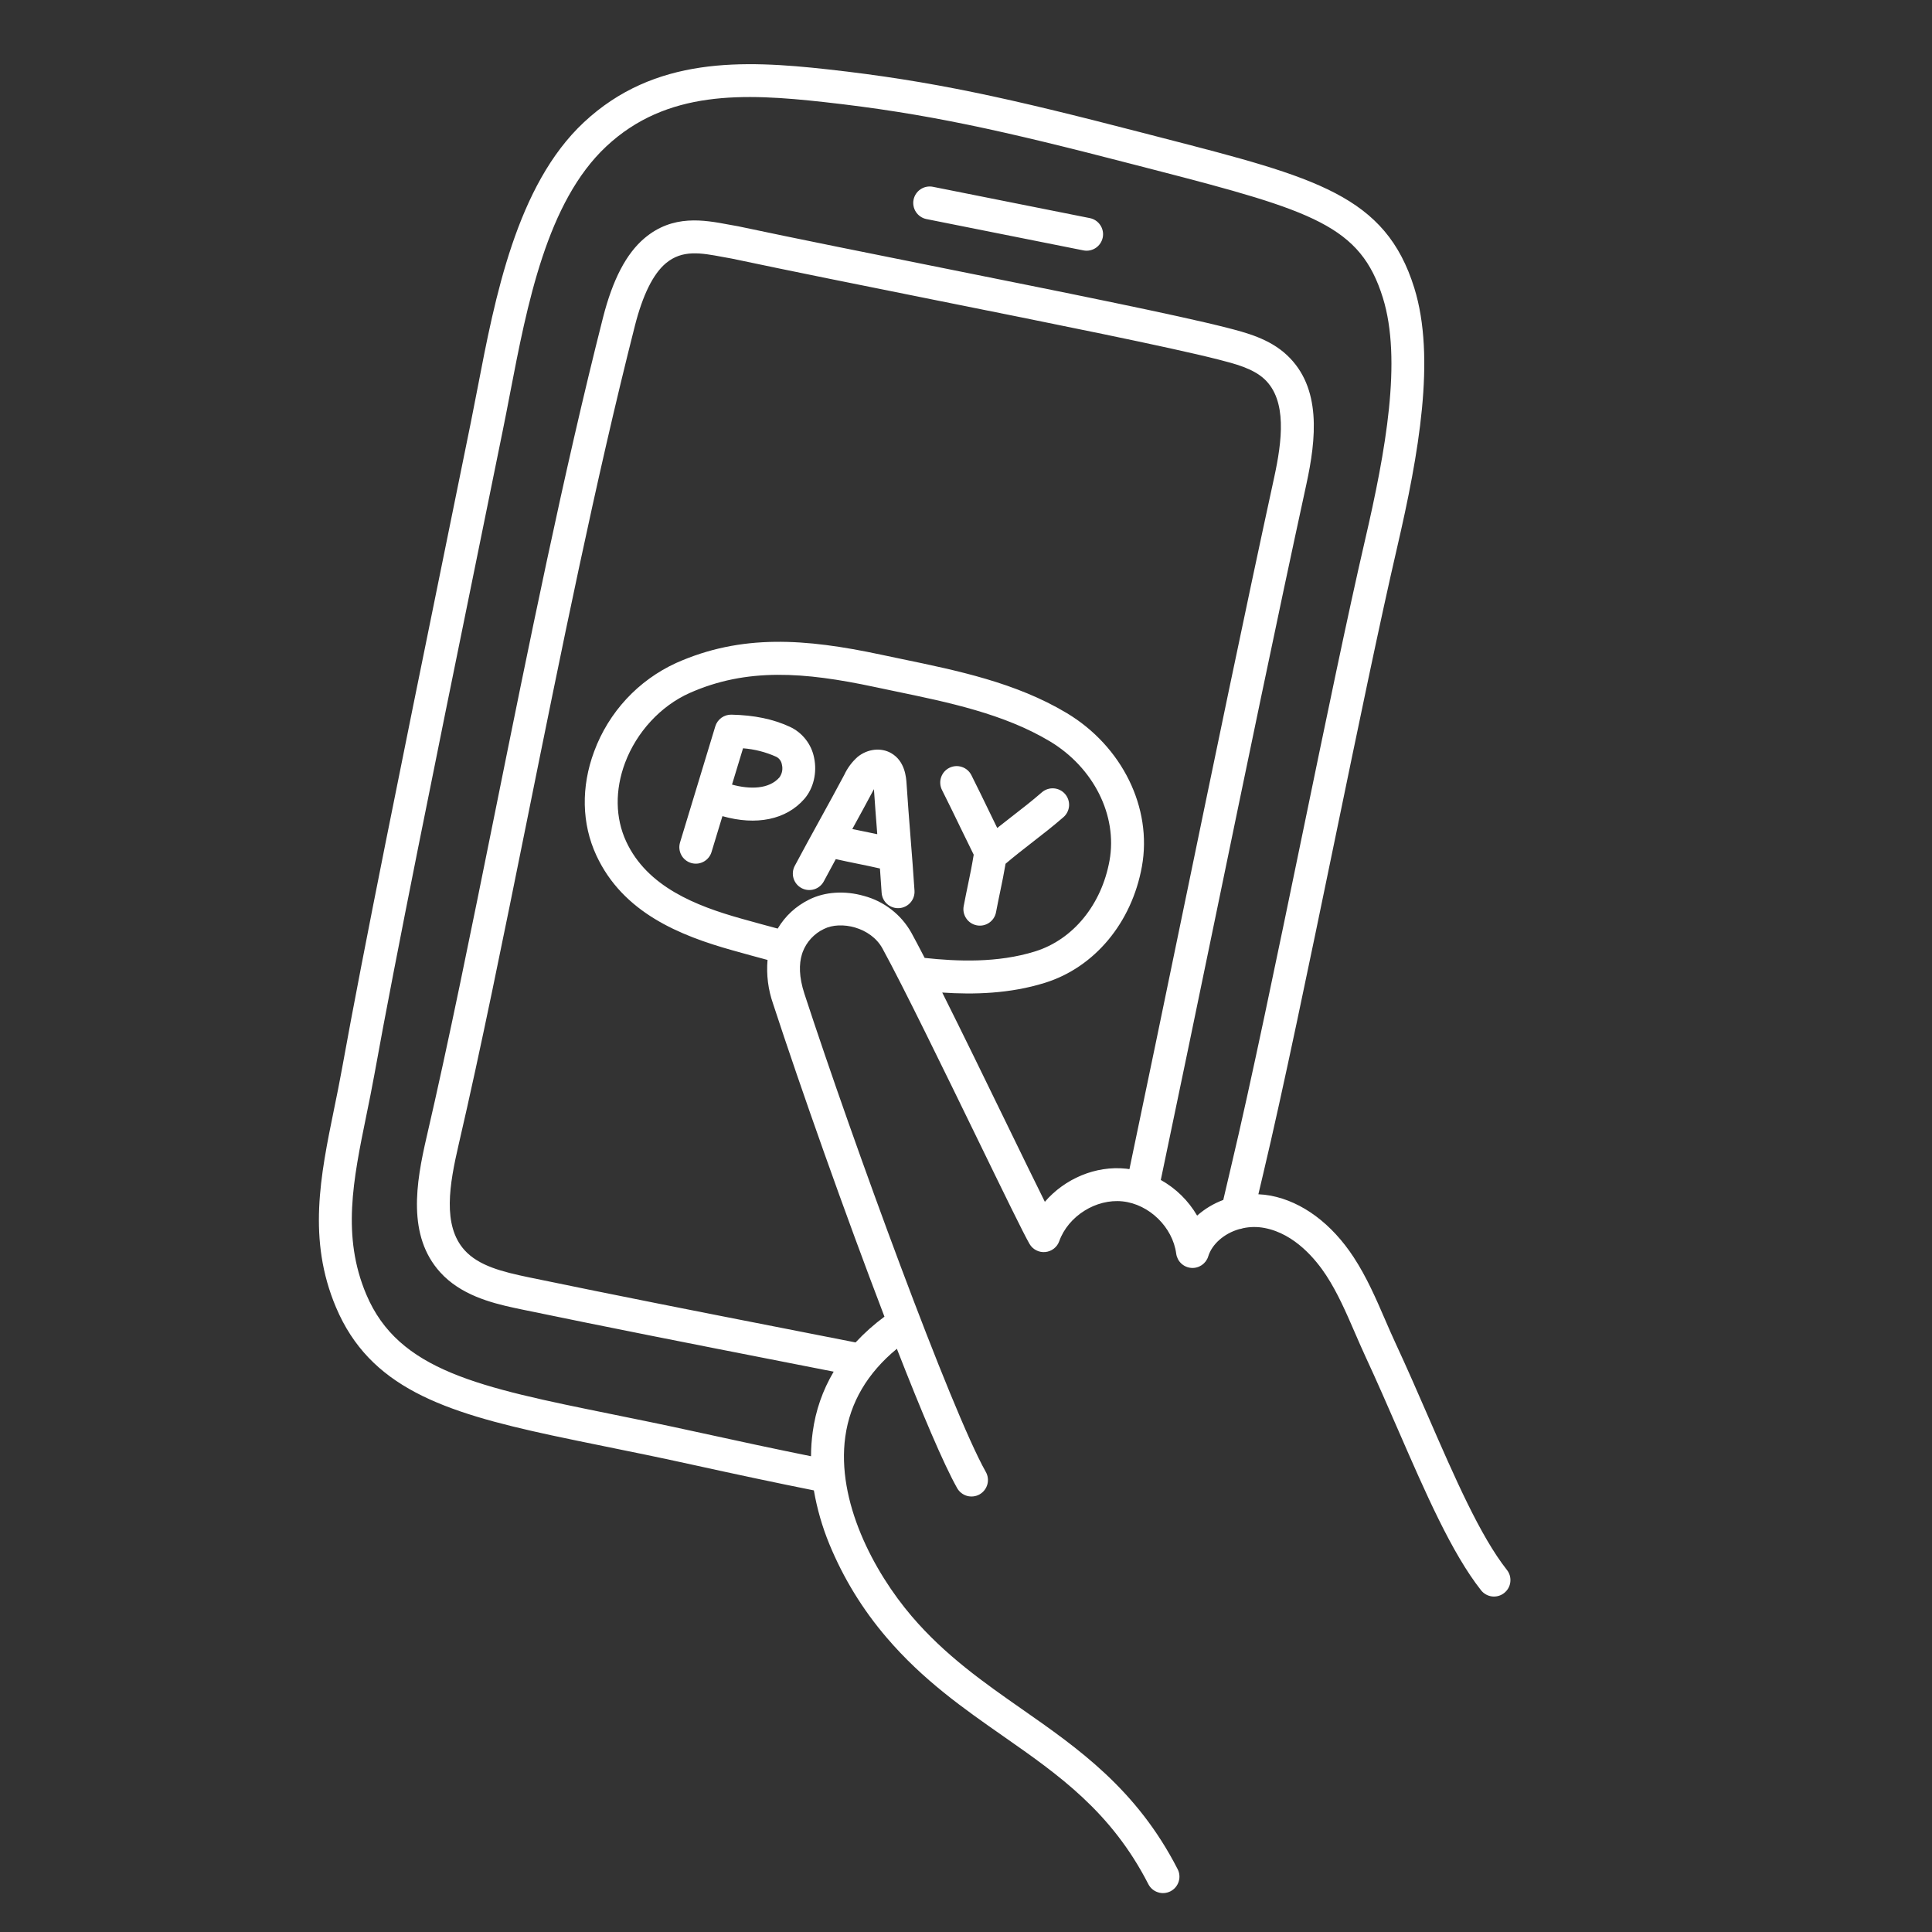<?xml version="1.0" encoding="UTF-8"?> <svg xmlns="http://www.w3.org/2000/svg" xmlns:xlink="http://www.w3.org/1999/xlink" width="500" zoomAndPan="magnify" viewBox="0 0 375 375" height="500" preserveAspectRatio="xMidYMid meet" version="1.0"><rect x="0" y="0" width="375" height="375" fill="#333333" stroke="none"/><defs><clipPath id="5e42f9e34a"><path d="M 61 12 L 294 12 L 294 368 L 61 368 Z M 61 12 " clip-rule="nonzero"></path></clipPath><clipPath id="e002139b59"><path d="M 108.012 0 L 348.496 51.797 L 278.062 378.801 L 37.578 327 Z M 108.012 0 " clip-rule="nonzero"></path></clipPath><clipPath id="3d2de64b20"><path d="M 108.012 0 L 348.496 51.797 L 278.062 378.801 L 37.578 327 Z M 108.012 0 " clip-rule="nonzero"></path></clipPath></defs><g clip-path="url(#5e42f9e34a)"><g clip-path="url(#e002139b59)"><g clip-path="url(#3d2de64b20)"><path fill="#ffffff" d="M 177.32 38.766 C 177.406 38.352 177.562 37.965 177.801 37.613 C 178.035 37.262 178.328 36.969 178.684 36.734 C 179.035 36.5 179.418 36.34 179.832 36.258 C 180.25 36.176 180.664 36.176 181.078 36.258 L 211.527 42.332 C 211.945 42.414 212.328 42.574 212.684 42.809 C 213.035 43.043 213.328 43.34 213.562 43.691 C 213.801 44.043 213.957 44.426 214.043 44.844 C 214.125 45.258 214.125 45.676 214.043 46.09 C 213.957 46.508 213.797 46.891 213.562 47.242 C 213.328 47.594 213.031 47.891 212.68 48.125 C 212.328 48.359 211.941 48.52 211.527 48.602 C 211.109 48.684 210.695 48.68 210.277 48.598 L 179.828 42.523 L 179.781 42.512 C 179.371 42.426 178.992 42.262 178.648 42.023 C 178.301 41.789 178.016 41.492 177.785 41.145 C 177.555 40.793 177.398 40.41 177.32 40 C 177.238 39.59 177.238 39.176 177.32 38.766 Z M 155.801 184.789 C 155.801 184.793 155.797 184.797 155.797 184.801 C 155.762 184.941 155.715 185.074 155.66 185.207 C 155.082 187.09 155.059 189.582 156.129 192.863 C 165.66 222 184.645 273.82 191.34 285.691 C 191.551 286.059 191.684 286.453 191.734 286.875 C 191.789 287.297 191.758 287.715 191.645 288.125 C 191.531 288.535 191.344 288.906 191.082 289.242 C 190.82 289.578 190.504 289.848 190.137 290.059 C 189.766 290.266 189.367 290.398 188.945 290.445 C 188.523 290.496 188.109 290.465 187.699 290.352 C 187.289 290.234 186.918 290.043 186.586 289.781 C 186.25 289.516 185.98 289.199 185.773 288.828 C 183.145 284.168 178.887 274.098 174.082 261.797 C 168.367 266.5 165 272.215 164.074 278.836 C 162.32 291.359 169.578 305.062 176.961 313.711 C 183.465 321.336 191.051 326.633 198.387 331.758 C 209.324 339.398 220.637 347.301 228.578 362.801 C 228.773 363.18 228.887 363.578 228.918 364 C 228.953 364.422 228.906 364.832 228.773 365.234 C 228.645 365.637 228.441 366 228.168 366.324 C 227.895 366.645 227.566 366.902 227.191 367.098 C 226.816 367.289 226.414 367.402 225.996 367.438 C 225.574 367.473 225.16 367.426 224.758 367.293 C 224.355 367.164 223.992 366.965 223.668 366.691 C 223.348 366.418 223.086 366.09 222.895 365.715 C 215.676 351.629 205.5 344.52 194.73 336.996 C 187.062 331.641 179.137 326.105 172.098 317.859 C 167.426 312.402 163.719 306.355 160.977 299.715 C 159.594 296.348 158.594 292.871 157.973 289.285 C 151.09 287.91 143.047 286.207 133.465 284.098 C 127.816 282.855 122.602 281.797 117.555 280.773 C 113.895 280.027 110.402 279.316 107.078 278.602 C 85.949 274.051 71.762 269.246 65.215 253.746 C 59.66 240.602 62.184 228.266 64.855 215.203 C 65.379 212.66 65.918 210.023 66.391 207.387 C 70.516 184.461 78.297 146.27 85.824 109.332 C 87.691 100.184 89.555 91.027 91.371 82.078 C 91.809 79.914 92.238 77.695 92.691 75.348 C 96.066 57.793 100.27 35.941 113.332 23.738 C 127.027 10.938 144.219 11.641 160.648 13.461 C 180.992 15.715 195.84 19.055 221.438 25.688 C 222.934 26.078 224.387 26.453 225.801 26.816 C 255.414 34.457 268.934 37.945 274.512 55.891 C 278.711 69.406 275.391 88.09 271.18 106.266 C 267.84 120.668 263.574 141.309 259.059 163.16 C 254.125 187.035 249.023 211.723 245.168 227.918 C 244.852 229.242 244.547 230.535 244.25 231.805 C 245.059 231.84 245.859 231.93 246.652 232.078 C 252.754 233.25 258.48 237.496 262.762 244.051 C 265.277 247.898 267.082 252.07 268.828 256.102 C 269.484 257.617 270.164 259.184 270.859 260.684 C 273.078 265.457 275.188 270.305 277.227 274.992 C 282.41 286.895 287.305 298.137 292.484 304.711 C 292.746 305.043 292.938 305.414 293.055 305.82 C 293.168 306.23 293.203 306.645 293.152 307.066 C 293.105 307.488 292.977 307.883 292.77 308.254 C 292.562 308.625 292.289 308.941 291.957 309.203 C 291.625 309.465 291.254 309.656 290.844 309.77 C 290.438 309.883 290.02 309.918 289.598 309.867 C 289.18 309.816 288.781 309.684 288.414 309.477 C 288.043 309.27 287.727 308.996 287.465 308.664 C 281.777 301.445 276.723 289.832 271.371 277.543 C 269.344 272.891 267.25 268.078 265.066 263.375 C 264.336 261.797 263.641 260.191 262.969 258.641 C 261.25 254.68 259.629 250.938 257.414 247.543 C 255.488 244.598 251.375 239.477 245.453 238.352 C 244.055 238.086 242.656 238.098 241.262 238.395 C 241.027 238.48 240.789 238.539 240.543 238.57 C 237.535 239.43 235.23 241.539 234.523 243.848 C 234.418 244.195 234.254 244.516 234.039 244.812 C 233.82 245.105 233.562 245.352 233.262 245.559 C 232.957 245.762 232.633 245.91 232.277 246.004 C 231.926 246.098 231.566 246.129 231.203 246.098 C 230.84 246.066 230.492 245.977 230.16 245.828 C 229.828 245.68 229.527 245.477 229.266 245.227 C 229 244.973 228.785 244.688 228.621 244.359 C 228.457 244.035 228.348 243.691 228.301 243.332 C 227.621 238.191 223.055 233.738 217.902 233.188 C 212.746 232.637 207.344 236.035 205.598 240.914 C 205.391 241.5 205.039 241.98 204.547 242.363 C 204.055 242.742 203.5 242.961 202.883 243.02 C 202.262 243.074 201.676 242.961 201.125 242.676 C 200.574 242.391 200.141 241.98 199.828 241.441 C 198.676 239.457 194.773 231.438 189.832 221.285 C 183.348 207.961 175.277 191.379 171.281 184.09 C 169.027 179.977 163.223 178.66 159.922 180.312 C 158.969 180.766 158.141 181.379 157.426 182.152 C 156.715 182.926 156.172 183.805 155.801 184.789 Z M 161.816 266.238 C 158 265.488 154.191 264.738 150.391 263.996 C 134.793 260.938 118.664 257.773 101.379 254.188 C 100.891 254.086 100.383 253.98 99.863 253.867 C 95.184 252.859 89.379 251.301 85.445 246.953 C 79.027 239.863 80.723 229.668 82.812 220.664 C 87.078 202.281 91.426 180.754 96.027 157.957 C 102.609 125.363 109.414 91.664 117.043 61.648 C 118.926 54.262 121.559 49.215 125.102 46.227 C 130.625 41.57 136.633 42.691 141.457 43.594 C 142.035 43.699 142.602 43.809 143.168 43.902 C 143.207 43.91 143.25 43.918 143.297 43.926 C 154.73 46.352 169.227 49.258 183.25 52.07 C 206.457 56.727 228.383 61.121 238.133 63.609 C 241.797 64.551 246.359 65.715 249.781 68.914 C 256.551 75.23 255.488 85.172 253.551 94.062 C 247.816 120.422 241.719 149.918 235.824 178.445 C 232.359 195.199 228.785 212.492 225.309 229.027 C 228.281 230.703 230.629 233.012 232.363 235.949 C 233.867 234.621 235.559 233.605 237.438 232.906 C 237.914 230.836 238.422 228.672 238.953 226.441 C 242.789 210.336 247.879 185.699 252.805 161.867 C 257.324 139.977 261.598 119.301 264.953 104.824 C 268.965 87.523 272.16 69.852 268.41 57.789 C 264.082 43.863 255.008 40.953 224.203 33.004 C 222.789 32.637 221.332 32.262 219.836 31.875 C 194.543 25.32 179.895 22.023 159.945 19.812 C 144.371 18.086 129.418 17.449 117.691 28.406 C 106.148 39.191 102.332 59.043 98.961 76.555 C 98.508 78.922 98.078 81.156 97.629 83.348 C 95.812 92.301 93.949 101.457 92.082 110.609 C 84.562 147.508 76.789 185.664 72.676 208.52 C 72.188 211.23 71.641 213.902 71.113 216.484 C 68.539 229.07 66.316 239.941 71.098 251.258 C 77.363 266.09 92.969 269.258 118.824 274.508 C 123.895 275.539 129.137 276.602 134.836 277.859 C 143.551 279.777 150.984 281.355 157.418 282.656 C 157.422 281.078 157.531 279.512 157.746 277.949 C 158.312 273.77 159.672 269.867 161.816 266.238 Z M 150.059 194.848 C 149.094 192.082 148.734 189.242 148.977 186.324 C 146.895 185.77 144.668 185.156 142.148 184.449 C 132 181.602 120.926 177.184 115.75 166.031 C 112.902 159.895 112.754 152.727 115.332 145.84 C 116.027 143.957 116.902 142.16 117.953 140.449 C 119.004 138.738 120.211 137.148 121.574 135.676 C 122.938 134.203 124.434 132.879 126.059 131.703 C 127.688 130.527 129.414 129.52 131.238 128.684 C 143.945 123.023 156.309 123.941 170.961 127.062 C 172.289 127.348 173.633 127.629 174.984 127.906 C 185.914 130.172 197.219 132.516 207.043 138.398 C 217.82 144.859 223.688 156.82 221.648 168.164 C 219.676 179.105 212.457 187.766 202.812 190.766 C 196.008 192.891 189.004 193.066 182.887 192.652 C 186.824 200.516 191.508 210.141 195.574 218.492 C 198.293 224.082 200.922 229.48 202.805 233.27 C 206.648 228.809 212.633 226.207 218.578 226.84 C 218.793 226.863 219.008 226.898 219.223 226.93 C 222.645 210.641 226.16 193.637 229.566 177.152 C 235.469 148.609 241.566 119.098 247.309 92.707 C 248.863 85.57 249.852 77.719 245.422 73.582 C 243.191 71.5 239.664 70.602 236.551 69.801 C 226.961 67.355 204.102 62.77 181.992 58.336 C 167.98 55.523 153.492 52.617 142.035 50.191 C 141.457 50.094 140.875 49.984 140.285 49.875 C 136.07 49.086 132.43 48.406 129.223 51.113 C 126.77 53.18 124.754 57.258 123.234 63.227 C 115.645 93.086 108.855 126.707 102.293 159.223 C 97.68 182.062 93.324 203.641 89.035 222.113 C 87.234 229.879 85.832 237.863 90.18 242.668 C 92.934 245.707 97.469 246.852 102.68 247.934 C 119.93 251.512 136.039 254.672 151.621 257.727 C 156.422 258.668 161.227 259.613 166.066 260.566 C 167.777 258.727 169.648 257.059 171.672 255.562 C 164.012 235.539 155.477 211.414 150.059 194.848 Z M 167.707 173.902 C 169.652 174.426 171.422 175.305 173.012 176.539 C 174.602 177.773 175.891 179.266 176.883 181.02 C 177.625 182.375 178.5 184.039 179.477 185.93 C 185.809 186.617 193.629 186.938 200.914 184.668 C 208.277 182.375 213.812 175.617 215.359 167.031 C 216.934 158.285 212.273 148.98 203.758 143.879 C 194.863 138.555 184.098 136.32 173.688 134.164 C 172.324 133.879 170.969 133.598 169.629 133.312 C 156.195 130.453 144.969 129.562 133.84 134.52 C 128.246 137.016 123.562 142.086 121.316 148.082 C 119.344 153.355 119.422 158.773 121.543 163.34 C 125.629 172.145 135.125 175.844 143.875 178.301 C 146.5 179.035 148.801 179.668 150.949 180.238 C 152.438 177.766 154.473 175.887 157.059 174.605 C 160.09 173.086 163.973 172.828 167.707 173.902 Z M 156.117 155.074 C 152.605 159.109 146.797 160.285 140.223 158.414 L 138.109 165.371 C 137.996 165.754 137.812 166.102 137.566 166.418 C 137.316 166.734 137.02 166.992 136.676 167.195 C 136.332 167.398 135.961 167.531 135.566 167.598 C 135.172 167.66 134.777 167.648 134.387 167.566 C 134.297 167.547 134.211 167.527 134.125 167.5 C 133.723 167.375 133.355 167.18 133.027 166.91 C 132.699 166.645 132.438 166.32 132.238 165.949 C 132.035 165.574 131.918 165.176 131.875 164.754 C 131.832 164.332 131.875 163.922 131.996 163.516 L 138.84 140.98 C 138.941 140.648 139.09 140.34 139.293 140.055 C 139.496 139.77 139.738 139.527 140.023 139.32 C 140.305 139.117 140.613 138.965 140.945 138.859 C 141.277 138.758 141.621 138.707 141.969 138.715 C 146.453 138.82 150.059 139.57 153.316 141.074 C 154.531 141.641 155.551 142.453 156.379 143.508 C 157.203 144.562 157.75 145.746 158.012 147.059 C 158.629 149.949 157.906 153.023 156.117 155.074 Z M 151.762 148.395 C 151.711 148.062 151.586 147.766 151.387 147.496 C 151.188 147.227 150.938 147.02 150.637 146.875 C 148.59 145.961 146.453 145.418 144.223 145.242 L 142.082 152.289 C 145.516 153.227 149.258 153.227 151.301 150.879 C 151.82 150.121 151.977 149.293 151.766 148.395 Z M 166.391 167.637 C 165.004 167.355 163.59 167.062 162.227 166.754 C 161.426 168.223 160.645 169.668 159.914 171.043 C 159.715 171.422 159.453 171.746 159.129 172.016 C 158.801 172.289 158.434 172.488 158.027 172.613 C 157.621 172.738 157.207 172.781 156.785 172.742 C 156.359 172.703 155.961 172.582 155.586 172.383 C 155.211 172.184 154.887 171.922 154.617 171.594 C 154.348 171.266 154.152 170.898 154.027 170.492 C 153.902 170.086 153.863 169.668 153.906 169.246 C 153.945 168.824 154.066 168.426 154.27 168.051 C 155.762 165.234 157.457 162.156 159.09 159.184 C 160.715 156.23 162.395 153.18 163.867 150.406 C 164.492 149.059 165.363 147.891 166.473 146.906 C 168.398 145.344 171.012 145.055 172.973 146.184 C 175.684 147.738 175.887 150.934 175.965 152.137 C 176.172 155.391 176.457 158.984 176.73 162.461 C 177.008 165.961 177.293 169.578 177.504 172.879 C 177.531 173.301 177.477 173.711 177.34 174.113 C 177.203 174.516 176.992 174.875 176.715 175.191 C 176.434 175.512 176.105 175.762 175.723 175.949 C 175.344 176.137 174.941 176.242 174.52 176.27 C 174.098 176.297 173.684 176.242 173.285 176.105 C 172.883 175.969 172.523 175.762 172.203 175.48 C 171.887 175.203 171.633 174.871 171.449 174.492 C 171.262 174.109 171.152 173.711 171.125 173.285 C 171.031 171.773 170.918 170.188 170.797 168.574 C 169.387 168.246 167.871 167.938 166.395 167.637 Z M 170.277 161.918 C 170.047 158.969 169.812 155.969 169.629 153.172 L 169.508 153.398 C 168.238 155.793 166.828 158.371 165.43 160.914 C 166.172 161.074 166.926 161.227 167.668 161.375 C 168.535 161.551 169.41 161.73 170.281 161.918 Z M 186.215 160.211 C 187.094 162.02 188 163.891 188.996 165.898 C 188.648 168.043 188.312 169.668 187.926 171.523 C 187.652 172.832 187.371 174.184 187.051 175.879 C 186.973 176.285 186.977 176.695 187.059 177.102 C 187.145 177.512 187.301 177.891 187.531 178.234 C 187.758 178.582 188.047 178.875 188.391 179.109 C 188.734 179.344 189.109 179.504 189.516 179.59 L 189.602 179.609 C 190.016 179.688 190.434 179.684 190.848 179.598 C 191.262 179.508 191.645 179.348 191.992 179.109 C 192.344 178.867 192.633 178.57 192.863 178.219 C 193.098 177.863 193.25 177.477 193.328 177.062 C 193.637 175.43 193.914 174.105 194.18 172.828 C 194.523 171.176 194.852 169.598 195.18 167.652 C 196.906 166.188 198.59 164.875 200.359 163.5 C 202.316 161.984 204.34 160.418 206.41 158.617 C 206.73 158.34 206.984 158.012 207.172 157.633 C 207.363 157.254 207.473 156.852 207.504 156.43 C 207.531 156.008 207.48 155.598 207.344 155.195 C 207.211 154.793 207.004 154.434 206.727 154.113 C 206.449 153.793 206.121 153.539 205.742 153.348 C 205.363 153.16 204.961 153.051 204.539 153.02 C 204.117 152.992 203.703 153.043 203.305 153.176 C 202.902 153.312 202.539 153.516 202.223 153.793 C 200.285 155.477 198.422 156.922 196.445 158.453 C 195.5 159.188 194.539 159.934 193.562 160.711 C 193.012 159.586 192.484 158.496 191.965 157.426 C 190.906 155.238 189.809 152.973 188.547 150.461 C 188.355 150.082 188.102 149.754 187.781 149.477 C 187.461 149.199 187.098 148.996 186.695 148.863 C 186.293 148.73 185.883 148.676 185.461 148.707 C 185.039 148.738 184.637 148.852 184.258 149.039 C 183.879 149.23 183.551 149.484 183.273 149.805 C 183 150.125 182.793 150.488 182.66 150.891 C 182.527 151.293 182.477 151.703 182.508 152.125 C 182.539 152.551 182.648 152.949 182.836 153.328 C 184.078 155.797 185.164 158.039 186.219 160.211 Z M 186.215 160.211 " fill-opacity="1" fill-rule="nonzero"></path></g></g></g></svg> 
